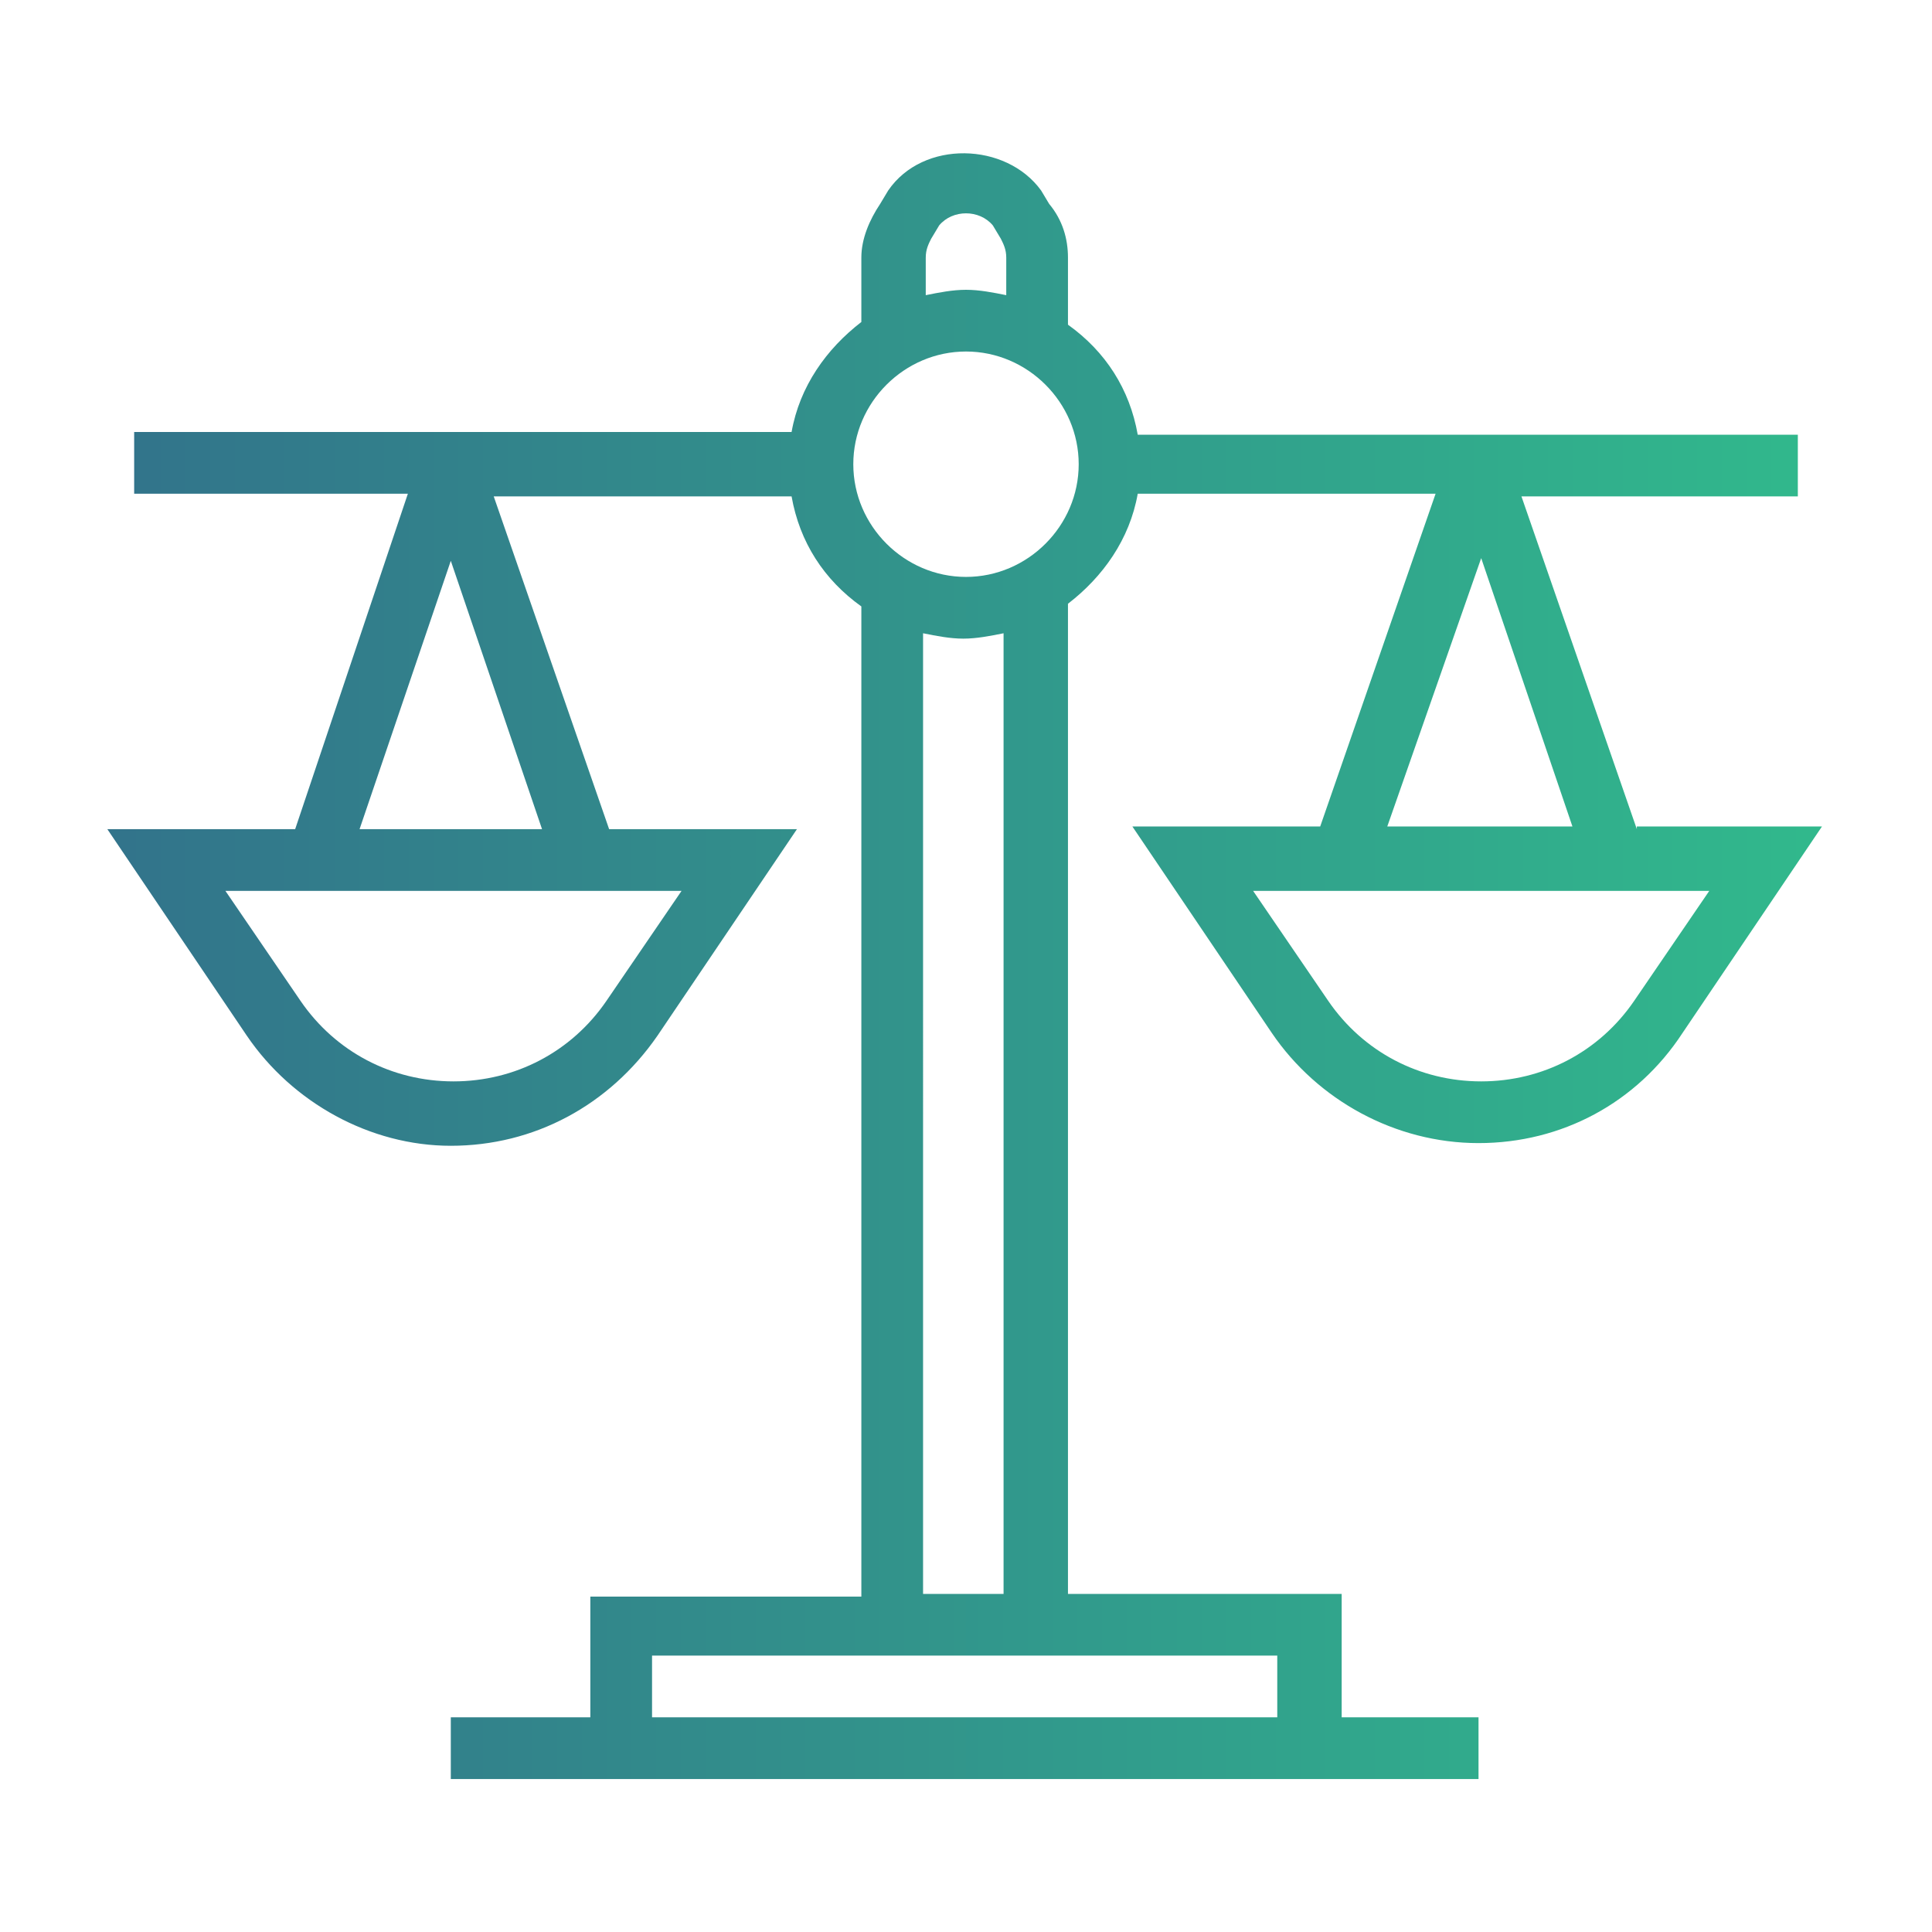 <svg viewBox="0 0 72 72" width="72" height="72" xmlns="http://www.w3.org/2000/svg" xmlns:xlink="http://www.w3.org/1999/xlink"><defs><path id="a" d="M61 30.9l-4.3-12.4H67v-2.3H42.4c-.3-1.7-1.2-3.1-2.6-4.1V9.6c0-.7-.2-1.4-.7-2l-.3-.5c-1.3-1.8-4.4-1.9-5.7 0l-.3.5c-.4.6-.7 1.3-.7 2V12c-1.3 1-2.3 2.4-2.6 4.1H5v2.3h10.2L11 30.9H4l5.2 7.7c1.7 2.5 4.6 4.1 7.6 4.1 3.1 0 5.9-1.5 7.7-4.1l5.2-7.7h-7l-4.3-12.4h11.1c.3 1.7 1.2 3.1 2.6 4.1v36.9H22V64h-5.2v2.3h38.3V64H50v-4.6H39.8V22.5c1.3-1 2.3-2.4 2.6-4.1h11.1l-4.3 12.4h-7l5.2 7.7c1.7 2.5 4.6 4.1 7.7 4.1 3.1 0 5.9-1.5 7.6-4.1l5.2-7.7H61zM34.5 9.6c0-.3.1-.5.2-.7l.3-.5c.5-.6 1.5-.6 2 0l.3.5c.1.2.2.4.2.7V11c-.5-.1-1-.2-1.5-.2s-1 .1-1.5.2V9.6zM22.6 37.3c-1.3 1.9-3.4 3-5.7 3-2.3 0-4.4-1.1-5.7-3l-2.8-4.1h17l-2.8 4.1zm-9.2-6.4l3.4-10 3.4 10h-6.8zM36 13.1c2.3 0 4.2 1.9 4.2 4.2 0 2.3-1.9 4.2-4.2 4.2-2.3 0-4.2-1.9-4.2-4.2 0-2.3 1.9-4.2 4.2-4.2zM47.7 64H24.3v-2.3h23.3V64zm-10.2-4.6h-3.1V23.6c.5.1 1 .2 1.5.2s1-.1 1.5-.2v35.8zm17.7-38.6l3.4 10h-6.9l3.5-10zm5.7 16.5c-1.3 1.9-3.4 3-5.7 3-2.3 0-4.4-1.1-5.7-3l-2.8-4.1h17l-2.8 4.1z"/></defs><clipPath id="b"><use xlink:href="#a" overflow="visible"/></clipPath><linearGradient id="c" gradientUnits="userSpaceOnUse" x1="0" y1="36" x2="72" y2="36"><stop offset="0" stop-color="#326f8b"/><stop offset="1" stop-color="#31bd8c"/></linearGradient><path clip-path="url(#b)" fill="url(#c)" d="M0 0h72v72H0z"/></svg>